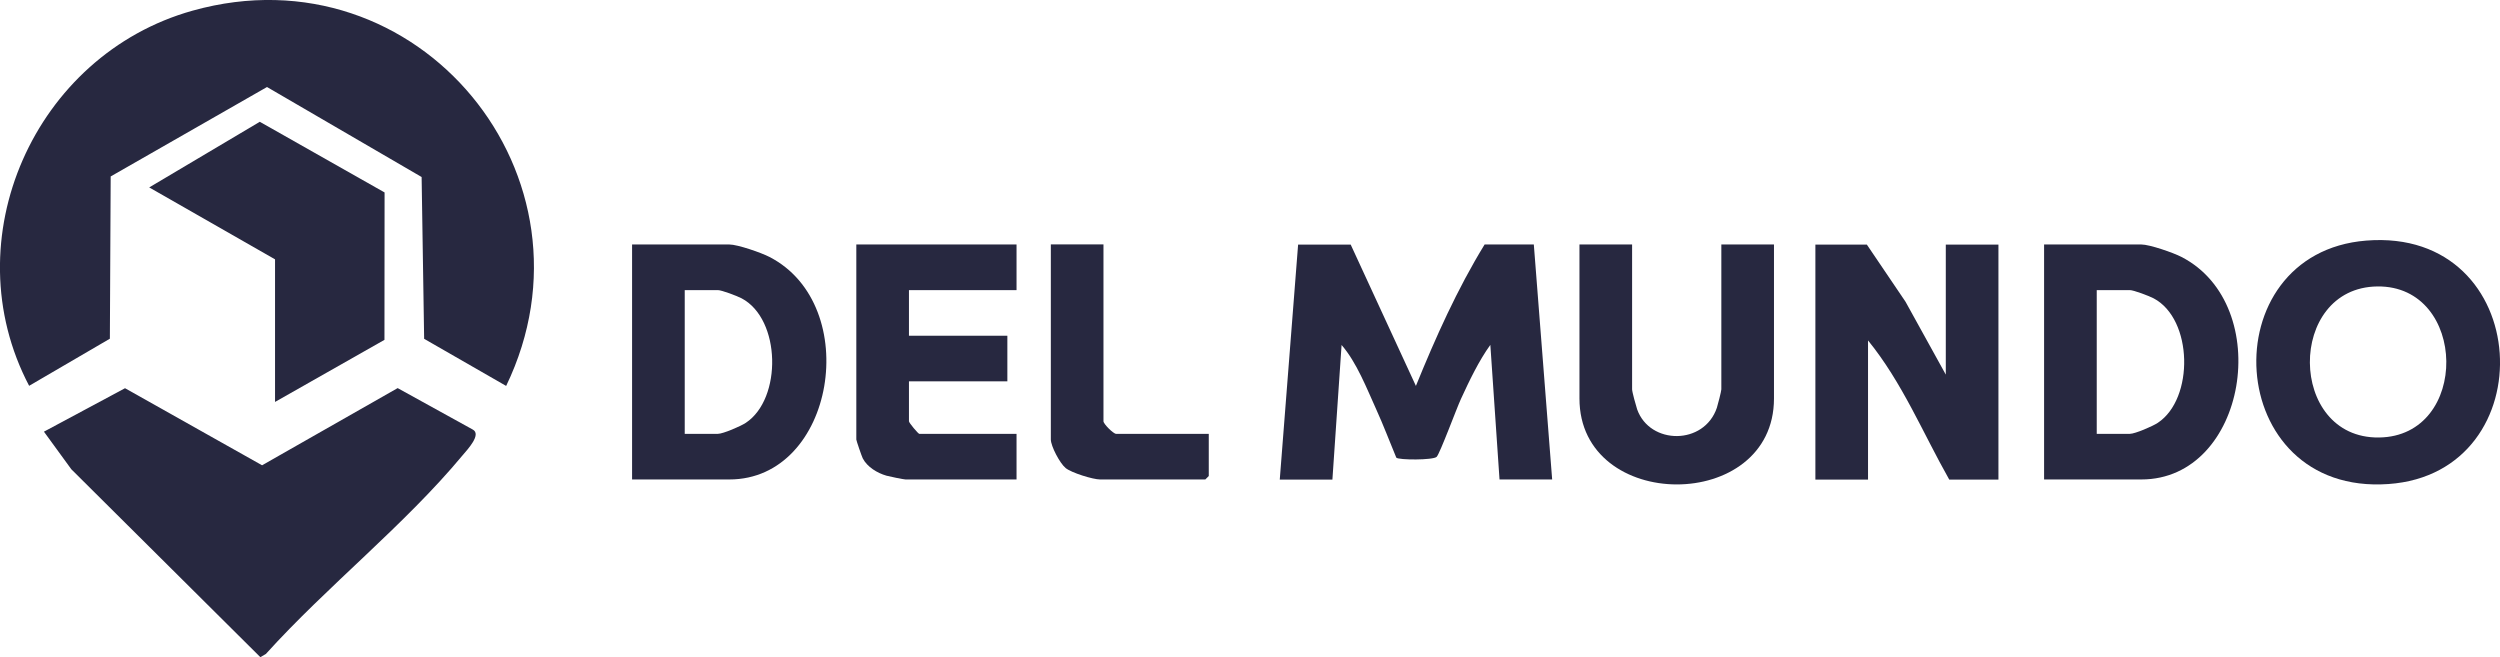 <svg width="213" height="56" viewBox="0 0 213 56" fill="none" xmlns="http://www.w3.org/2000/svg">
<g clip-path="url(#clip0_252_650)">
<path d="M43.124 32.881L36.137 28.867L35.922 15.082L22.749 7.414L9.43 15.033L9.361 28.857L2.482 32.871C-4.065 20.42 2.922 4.676 16.417 0.906C35.677 -4.481 51.694 15.12 43.124 32.881Z" fill="#272840"/>
<path d="M3.743 36.778L10.652 33.076L22.329 39.642L33.88 33.066L40.27 36.593C41.062 37.002 39.821 38.308 39.41 38.795C34.466 44.747 27.87 49.94 22.651 55.718L22.182 55.99L6.078 39.983L3.743 36.778Z" fill="#272840"/>
<path d="M115.075 20.83L120.635 32.881C122.316 28.75 124.153 24.639 126.489 20.83H130.681L132.244 40.85H127.759L126.977 29.384C126.01 30.718 125.179 32.452 124.476 33.982C124.104 34.781 122.687 38.629 122.404 38.921C122.121 39.214 119.13 39.204 118.964 38.99C118.397 37.626 117.87 36.233 117.264 34.898C116.433 33.066 115.593 30.884 114.303 29.393L113.521 40.86H109.036L110.599 20.839H115.085L115.075 20.83Z" fill="#272840"/>
<path d="M159.049 20.83L162.352 25.711L165.782 31.917V20.839H170.267V40.86H166.075C163.827 36.885 162.068 32.579 159.156 29.004V40.86H154.671V20.839H159.059L159.049 20.83Z" fill="#272840"/>
<path d="M23.433 22.096L12.713 15.968L22.134 10.376L32.766 16.397L32.756 28.955L23.433 34.245V22.096Z" fill="#272840"/>
<path d="M201.606 20.498C215.961 19.358 216.938 40.295 203.492 41.24C189.362 42.234 188.316 21.56 201.606 20.498ZM202.554 24.405C194.824 24.493 194.902 37.363 202.681 37.275C210.459 37.187 210.264 24.317 202.554 24.405Z" fill="#272840"/>
<path d="M53.853 40.85V20.83H62.14C62.844 20.83 64.866 21.531 65.56 21.892C73.554 26.013 71.14 40.85 62.14 40.85H53.853ZM58.339 36.963H61.163C61.603 36.963 63.117 36.31 63.538 36.028C66.645 33.982 66.547 27.192 63.186 25.418C62.824 25.224 61.485 24.717 61.163 24.717H58.339V36.963Z" fill="#272840"/>
<path d="M174.156 40.85V20.83H182.443C183.147 20.83 185.169 21.531 185.863 21.892C193.857 26.013 191.443 40.85 182.443 40.85H174.156ZM178.642 36.963H181.466C181.906 36.963 183.42 36.31 183.84 36.028C186.948 33.982 186.85 27.192 183.489 25.418C183.127 25.224 181.788 24.717 181.466 24.717H178.642V36.963Z" fill="#272840"/>
<path d="M139.055 20.83V33.173C139.055 33.388 139.388 34.586 139.485 34.878C140.57 37.918 145.192 37.947 146.277 34.742C146.355 34.508 146.658 33.319 146.658 33.173V20.83H151.143V33.953C151.143 43.734 134.57 43.695 134.57 33.953V20.83H139.055Z" fill="#272840"/>
<path d="M86.609 20.83V24.717H77.443V28.604H85.827V32.491H77.443V35.892C77.443 36.028 78.234 36.963 78.323 36.963H86.609V40.85H77.15C77.003 40.85 75.762 40.597 75.528 40.529C74.746 40.305 73.886 39.788 73.505 39.048C73.417 38.873 72.958 37.538 72.958 37.45V20.83H86.609Z" fill="#272840"/>
<path d="M94.016 20.83V35.892C94.016 36.116 94.857 36.963 95.091 36.963H102.987V40.558L102.694 40.85H93.723C93.127 40.85 91.29 40.285 90.791 39.876C90.293 39.467 89.531 38.006 89.531 37.441V20.82H94.016V20.83Z" fill="#272840"/>
</g>
<defs>
<clipPath id="clip0_252_650">
<rect width="213" height="56" fill="white"/>
</clipPath>
</defs>
</svg>

